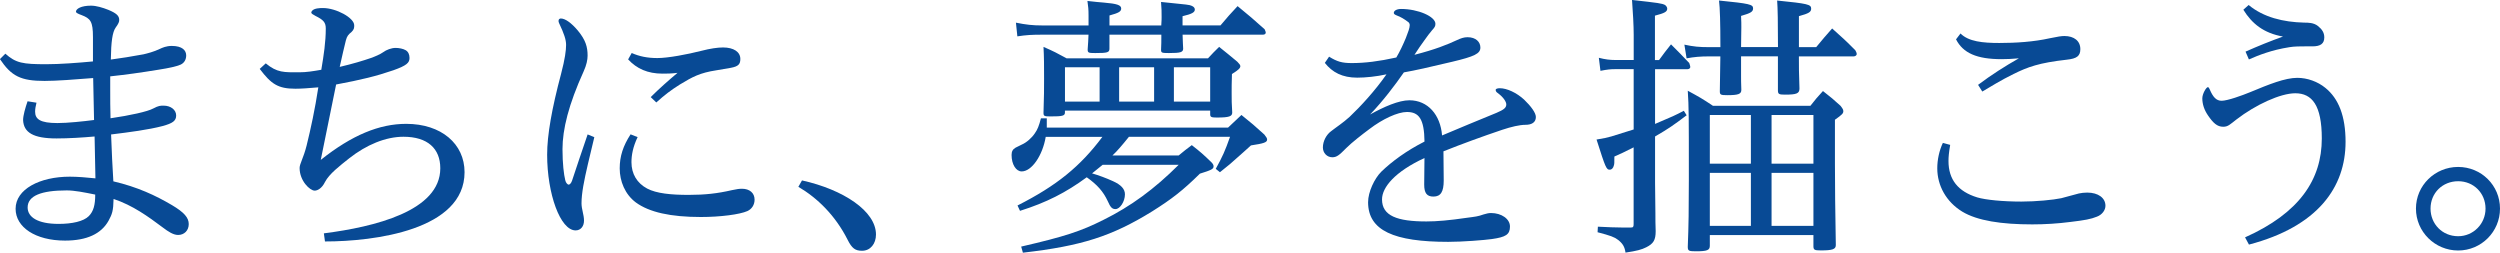 <?xml version="1.0" encoding="UTF-8"?>
<svg id="_レイヤー_2" data-name="レイヤー 2" xmlns="http://www.w3.org/2000/svg" viewBox="0 0 653.21 66.02">
  <defs>
    <style>
      .cls-1 {
        fill: #084a95;
      }
    </style>
  </defs>
  <g id="_レイヤー_4" data-name="レイヤー 4">
    <g>
      <path class="cls-1" d="M1.38,14.01c2.77,2.48,4.58,2.77,10.72,2.77,3.51,0,8.33-.36,12.19-.73v-6.34c0-4.1-.64-4.88-2.98-5.77-1.03-.36-1.47-.65-1.47-.86,0-.8,1.39-1.6,3.93-1.6,1.4,0,3.06.51,4.53,1.09,2.11.88,2.85,1.55,2.85,2.63,0,.51-.16.95-.95,2.04-.81,1.17-1.17,3.58-1.24,8.32,2.7-.36,5.47-.8,8.54-1.37,1.01-.24,2.7-.66,4.23-1.4.72-.34,1.75-.79,3.14-.79,2.77,0,3.78,1.17,3.78,2.48,0,1.09-.51,1.97-1.46,2.41-1.25.51-2.92.87-5.69,1.31-4.88.8-8.6,1.31-12.7,1.75v3.13c0,2.71,0,5.63.08,7.82,5.04-.73,9.71-1.75,11.17-2.56,1.38-.74,1.89-.74,2.69-.74,1.9,0,3.29,1.11,3.29,2.57,0,1.38-.87,2.04-3.58,2.77-3.63.95-8.6,1.6-13.42,2.19.15,4.59.37,8.46.59,12.25,6.26,1.46,11.01,3.67,15.31,6.21,3.2,1.9,4.39,3.28,4.39,4.96s-1.18,2.84-2.78,2.84c-1.24,0-2.56-.86-4.02-1.97-3.8-2.84-7.81-5.76-12.84-7.44-.07,3.16-.37,3.94-1.31,5.69-1.91,3.43-5.69,5.19-11.38,5.19-7.74,0-12.91-3.5-12.91-8.31,0-5.12,6.33-8.39,14.15-8.39,1.97,0,4.59.21,6.71.44-.07-3.07-.14-7.01-.22-10.94-3.15.28-6.78.51-9.93.51-6.06,0-8.61-1.53-8.75-4.81,0-1.17.58-3.21,1.17-4.9l2.33.37c-.22.87-.36,1.67-.36,2.33,0,1.97,1.31,2.99,5.83,2.99,2.63,0,6.8-.44,9.57-.8-.08-3.66-.16-7.6-.23-10.96-4.59.38-9.69.75-12.7.75-6.2,0-8.67-1.24-11.66-5.7l1.38-1.38ZM17.44,49.75c-6.64,0-10.22,1.39-10.22,4.46,0,2.48,2.56,4.29,8.1,4.29,3.5,0,6.51-.65,7.88-2.03,1.24-1.25,1.68-2.93,1.68-5.63-2.92-.59-5.4-1.09-7.44-1.09"/>
      <path class="cls-1" d="M69.43,16.55c3,2.48,4.75,2.34,8.76,2.34,1.89,0,3.65-.29,5.76-.66.66-3.94,1.17-7.29,1.17-10.79,0-1.61-.65-2.27-2.69-3.28-.67-.38-1.1-.59-1.1-.9,0-.13.07-.28.28-.51.59-.58,1.82-.65,2.78-.65,3.42,0,8.16,2.55,8.16,4.51,0,.59,0,1.1-.72,1.76-.81.65-1.17,1.08-1.46,2.18-.37,1.46-1.01,4.23-1.61,6.93,3.43-.81,6.06-1.6,8.17-2.33,1.03-.37,2.42-.95,3.22-1.53.79-.59,2.11-1.1,3.21-1.1.94,0,1.98.22,2.62.59.66.37,1.02,1.09,1.02,2.04,0,1.24-.72,1.97-4.22,3.21-4.45,1.53-8.33,2.48-14.96,3.72-1.4,6.92-2.56,12.48-4.01,19.7,8.17-6.5,15.32-9.42,22.33-9.42,9.19,0,15.24,5.25,15.24,12.63,0,15.11-23.56,18.1-36.47,18.1l-.29-2.12c13.2-1.68,30.42-5.83,30.42-17,0-5.18-3.34-8.24-9.62-8.24-4.67,0-9.7,2.11-14.15,5.61-2.48,1.97-5.25,4.09-6.35,6.2-.81,1.68-1.97,2.27-2.7,2.27-1.25,0-3.94-2.56-3.94-5.92,0-1.08,1.02-2.63,1.82-5.82,1.1-4.46,2.19-9.49,3.07-15.25-2.41.21-4.38.36-5.99.36-4.58,0-6.33-1.24-9.32-5.18l1.59-1.46Z"/>
      <path class="cls-1" d="M155.29,35.82c-.23.96-.95,4.02-1.67,7.01-1.02,4.38-1.68,7.67-1.68,10.3,0,1.52.65,2.99.65,4.51s-.89,2.56-2.19,2.56c-4.01,0-7.44-9.56-7.44-19.77,0-5.19,1.24-12.11,3.65-21.17,1.01-3.85,1.3-6.12,1.3-7.51s-.51-2.91-1.82-5.68c-.15-.28-.15-.45-.15-.65,0-.38.29-.59.59-.59,1.16,0,2.77,1.17,4.43,3.13,2.06,2.48,2.57,4.3,2.57,6.57,0,1.09-.29,2.48-1.02,4.09-3.94,8.68-5.54,15.17-5.54,20.35,0,3.8.36,6.65.72,8.11.15.73.65,1.17.89,1.17.28,0,.65-.37.88-1.02,1.31-3.94,2.4-7.23,4.08-12.11l1.74.72ZM166.6,35.82c-1.25,2.63-1.61,4.75-1.61,6.57,0,3.07,1.47,5.47,4.09,6.87,2.47,1.31,6.33,1.66,10.86,1.66,4.23,0,7.52-.36,11.31-1.24,1.31-.28,1.9-.36,2.63-.36,1.97,0,3.28,1.1,3.28,2.84,0,1.38-.74,2.48-1.9,3-1.97.87-7,1.54-12.11,1.54-7.96,0-13.49-1.24-17.01-3.8-2.84-2.12-4.22-5.55-4.22-8.91,0-3.14.87-5.84,2.84-8.89l1.83.72ZM165.06,13.85c1.97.88,4.1,1.32,6.71,1.32,2.77,0,7.8-.95,11.53-1.9,2.25-.58,4.16-.87,5.62-.87,2.77,0,4.52,1.16,4.52,3,0,1.37-.51,1.95-2.48,2.32-1.25.23-2.48.44-3.79.65-4.31.66-6.21,1.7-9.56,3.73-2.41,1.53-3.86,2.63-6.13,4.67l-1.46-1.4c2.11-2.11,4.74-4.44,7.01-6.34-1.54.21-2.99.21-3.94.21-3.87,0-6.73-1.3-8.97-3.72l.94-1.68Z"/>
      <path class="cls-1" d="M209.55,47.14c10.81,2.4,19.33,8.02,19.33,14.14,0,2.41-1.46,4.24-3.63,4.24-1.76,0-2.64-.58-3.8-2.91-3.21-6.35-7.89-10.88-12.85-13.8l.95-1.67Z"/>
      <path class="cls-1" d="M288.12,43.05c-1.18.94-1.4,1.16-2.78,2.25,1.74.51,3.57,1.18,5.47,2.04,2.11.95,3.12,2.05,3.12,3.43,0,1.9-1.3,3.86-2.47,3.86-.87,0-1.31-.43-2.04-2.11-1.16-2.48-2.7-4.23-5.47-6.2-5.47,4.01-10.5,6.58-17.44,8.77l-.65-1.4c10.21-5.17,16.34-10.14,22.18-17.93h-14.81c-.81,4.87-3.66,9.03-6.28,9.03-1.46,0-2.64-1.82-2.64-4.29,0-.95.31-1.48,1.03-1.91q.22-.15,1.61-.8c1.25-.53,2.62-1.74,3.42-2.93.73-1.02,1.1-1.97,1.61-3.94h1.53v2.42h47.36l3.5-3.3c2.63,2.12,3.44,2.79,5.99,5.12.5.65.72.94.72,1.31,0,.73-.87,1.02-4.22,1.52-.95.89-1.75,1.55-2.19,1.97-3.07,2.78-3.72,3.3-5.92,5.04l-1.09-.88c1.83-3.35,2.42-4.66,3.73-8.37h-26.42c-1.75,2.17-3.06,3.72-4.3,4.87h17.3c1.46-1.24,1.9-1.53,3.43-2.7,2.33,1.83,2.98,2.4,5.11,4.46.43.44.58.73.58,1.09,0,.66-.51.96-3.57,1.9-4.45,4.39-7.37,6.65-12.48,9.86-10.51,6.49-18.44,9.04-33.77,10.79l-.45-1.59c11.39-2.63,15.62-4.02,21.53-7,7.07-3.5,13.28-8.03,19.62-14.37h-19.83ZM303.42,6.63c.09-1.45.09-1.6.09-2.18,0-1.38,0-2.19-.15-3.94,7.3.73,7.37.73,8.03,1.02.5.22.8.52.8.96,0,.72-.72,1.16-3.21,1.74v2.4h9.92c1.89-2.26,2.48-2.91,4.46-5.03,3.13,2.56,4.07,3.36,7.07,6.05.14.36.29.65.29.88,0,.3-.29.52-.65.52h-21.08c.08,1.68.08,2.85.15,3.65,0,.95-.65,1.16-3.72,1.16-1.9,0-2.05-.07-2.05-.87.07-1.46.07-2.18.07-3.21v-.73h-13.56v3.65c0,1.02-.51,1.16-3.71,1.16-1.76,0-1.98-.07-1.98-.94.15-1.9.15-2.4.22-3.86h-12.04c-2.7,0-4.23.08-6.55.44l-.37-3.58c2.62.53,4.37.73,6.93.73h12.04v-2.53c0-1.77-.08-2.35-.29-3.87,1.9.22,3.35.36,4.23.42,3.5.29,4.59.66,4.59,1.55,0,.79-.64,1.16-3.06,1.82v2.62h13.56ZM278.25,29.4c0,.87-.65,1.02-3.78,1.02-1.61,0-1.82-.09-1.82-.94.15-4.31.15-6.29.15-8.98,0-3.51,0-5.39-.15-8.25,2.7,1.18,3.5,1.6,6.05,3h36.92c1.26-1.32,1.6-1.75,2.92-3,2.12,1.67,2.7,2.19,4.74,3.87.57.58.8.87.8,1.17,0,.51-.5,1.01-2.19,2.04-.08,2.41-.08,3.65-.08,4.82,0,2.04,0,2.92.15,5.25,0,1.02-.8,1.31-4.09,1.31-1.38,0-1.67-.14-1.67-.87v-.95h-37.95v.51ZM287.31,17.57h-9.05v8.98h9.05v-8.98ZM292.41,26.55h9.14v-8.98h-9.14v8.98ZM306.72,26.55h9.48v-8.98h-9.48v8.98Z"/>
      <path class="cls-1" d="M347.26,14.8c2.11,1.32,3.43,1.68,5.92,1.68,3.42,0,7.06-.44,11.66-1.46.94-1.59,1.76-3.35,2.49-5.1.57-1.45,1.01-2.63,1.01-3.36,0-.28-.14-.64-.37-.78-.94-.74-2.04-1.4-3.06-1.76-.51-.22-.73-.37-.73-.66,0-.58.8-1.02,1.9-1.02,4.45,0,8.97,1.98,8.97,3.88,0,.65-.21.95-.87,1.67-.81.97-1.17,1.46-2.05,2.7-.8,1.09-1.46,2.05-2.56,3.73,5.4-1.38,8.53-2.64,11.17-3.87.94-.44,1.76-.73,2.7-.73,2.18,0,3.36,1.24,3.36,2.7,0,1.6-1.54,2.33-7.38,3.72-6.05,1.45-9.69,2.26-12.61,2.77-2.28,3.29-5.41,7.43-8.84,11.01,3.66-2.04,7.52-3.72,10.28-3.72,4.82,0,8.11,3.79,8.54,9.19,4.95-2.12,8.75-3.64,14.23-5.91,1.89-.81,2.55-1.31,2.55-2.19,0-.66-.66-1.83-2.26-3-.43-.29-.51-.58-.51-.8,0-.29.44-.44,1.09-.44,1.83,0,4.38,1.17,6.35,2.99,1.75,1.68,3.06,3.43,3.06,4.53,0,1.45-1.16,2.04-2.7,2.04s-3.72.51-6.12,1.31c-5.18,1.75-10.58,3.71-15.33,5.62,0,2.27.07,5.1.07,7.6,0,2.98-.79,4.22-2.69,4.22-1.68,0-2.41-.87-2.41-3.13,0-1.83.07-4.95.07-6.94-7.73,3.57-11.09,7.66-11.09,10.81,0,4.29,3.94,5.76,11.6,5.76,2.7,0,6.06-.29,10.59-.96,2.18-.28,2.92-.36,4.3-.86.81-.23,1.31-.38,1.98-.38,2.77,0,4.96,1.55,4.96,3.52,0,2.11-1.1,2.77-4.74,3.28-1.97.28-7.6.73-11.39.73-14.16,0-20.94-2.93-20.94-10.36,0-2.7,1.68-6.2,3.44-7.96,2.77-2.68,6.57-5.48,11.3-7.88-.07-5.9-1.45-7.73-4.59-7.73-2.42,0-6.36,1.83-9.79,4.45-1.96,1.46-4.59,3.5-6.05,4.96-1.82,1.84-2.48,2.42-3.66,2.42-1.37,0-2.46-1.11-2.46-2.56,0-1.67.93-3.35,2.11-4.22,1.3-1.03,3.13-2.19,4.89-3.8,2.84-2.69,6.63-6.79,9.62-11.09-2.62.58-5.46.87-7.66.87-3.86,0-6.5-1.38-8.45-3.86l1.1-1.61Z"/>
      <path class="cls-1" d="M433.48,15.69c1.32-1.84,1.75-2.35,3.13-4.1,2.05,2.05,2.7,2.7,4.76,4.88.14.44.28.81.28,1.02,0,.3-.28.59-.73.59h-8.48v14.3c4.68-1.97,5.26-2.26,7.52-3.43l.73,1.17c-3.29,2.48-4.6,3.43-8.25,5.54v11.97l.09,8.09c0,2.2,0,2.34.07,4.67,0,2.33-.57,3.28-2.48,4.23-1.16.59-2.47.95-5.4,1.38-.22-1.52-.73-2.38-1.97-3.34-.95-.73-1.97-1.1-5.33-1.98l.08-1.45c2.85.13,4.46.22,6.42.22h2.2c.58,0,.72-.16.72-.89v-20.06c-2.55,1.32-3.28,1.61-5.03,2.4,0,1.76,0,1.91-.14,2.35-.14.65-.59,1.09-1.02,1.09-.95,0-1.1-.37-3.5-7.88,1.83-.29,2.92-.52,3.87-.81q4.66-1.46,5.83-1.82v-15.76h-4.82c-1.16,0-2.02.07-3.86.44l-.42-3.41c1.6.42,2.91.58,4.29.58h4.82v-6.57c0-2.35-.21-6.06-.44-9.12,7.08.8,7.74.88,8.62,1.31.29.22.58.58.58.95,0,.81-.64,1.17-3.21,1.84v11.6h1.1ZM464.56,12.32q0-9.48-.22-12.18c7.96.8,8.89,1.01,8.89,2.11,0,.88-.57,1.25-3.2,1.97v8.09h4.52c1.83-2.18,2.33-2.84,4.16-4.87,2.69,2.4,3.5,3.12,6.05,5.69.22.36.37.72.37,1.02,0,.28-.37.58-.74.58h-14.37c0,2.92,0,4.09.15,8.39,0,1.32-.74,1.61-3.8,1.61-1.61,0-1.83-.15-1.83-1.18v-8.82h-9.63v5.11c0,.73,0,1.9.07,3.65,0,1.1-.8,1.38-3.71,1.38-1.7,0-1.91-.13-1.91-1.01q.08-3.21.14-9.12h-3.13c-1.97,0-3.8.14-5.69.51l-.58-3.58c2.41.52,3.94.65,6.28.65h3.13q0-9.41-.36-12.18c7.95.8,8.9,1.01,8.9,2.05,0,.87-.58,1.24-3.14,1.97.07,1.31.07,2.27.07,2.91q0,.58-.07,5.24h9.63ZM446.75,61.44v2.77c0,1.16-.66,1.45-3.72,1.45-1.76,0-2.04-.14-2.04-1.16.22-5.55.28-9.99.28-17.43,0-17.08,0-18.98-.28-23.36,2.99,1.62,3.87,2.12,6.58,3.94h25.46c1.37-1.75,1.82-2.28,3.28-3.86,2.12,1.67,2.77,2.18,4.59,3.86.51.65.73,1.01.73,1.37,0,.6-.22.88-2.19,2.27v11.38q0,8.39.23,21.37c0,1.1-.89,1.39-3.94,1.39-1.61,0-1.91-.14-1.91-1.1v-2.91h-27.07ZM446.75,42.76h10.73v-12.71h-10.73v12.71ZM446.75,59.02h10.73v-13.86h-10.73v13.86ZM462.88,42.76h10.94v-12.71h-10.94v12.71ZM462.88,59.02h10.94v-13.86h-10.94v13.86Z"/>
      <path class="cls-1" d="M509.55,37.86c-.35,2.11-.44,3.14-.44,4.23,0,4.81,2.48,7.95,7.52,9.49,2.18.65,6.7,1.09,11.52,1.09,3.86,0,8.31-.44,10.42-.88,1.55-.45,3.07-.79,4.61-1.24.59-.14,1.46-.23,2.19-.23,2.84,0,4.75,1.39,4.75,3.44,0,1.16-.88,2.34-2.2,2.84-1.6.66-3.28.95-6.86,1.38-3.42.45-6.85.65-10.07.65-8.02,0-14.36-.95-18.31-3.35-4.16-2.55-6.5-6.78-6.5-11.3,0-2.27.52-4.66,1.46-6.64l1.9.51ZM512.25,8.75c2.11,2.12,5.84,2.48,10.13,2.48s8.98-.29,13.22-1.24c2.11-.44,3.06-.58,3.79-.58,2.56,0,4.17,1.31,4.17,3.42,0,1.83-.95,2.48-3.5,2.76-7.31.82-10.23,1.91-13.94,3.74-3.28,1.6-6.06,3.35-8.18,4.59l-1.1-1.75c3.5-2.62,6.93-4.82,10.66-6.93-1.61.15-3.15.22-4.52.22-6.5,0-10.08-1.61-11.9-5.18l1.17-1.53Z"/>
      <path class="cls-1" d="M586.59,62.02c14.23-6.36,20.06-15.12,20.06-25.83,0-8.69-2.55-11.82-6.93-11.82-3.87,0-10.36,2.98-15.39,6.86-1.68,1.3-2.19,1.89-3.43,1.89-1.61,0-2.64-1.01-3.95-2.91-1.01-1.45-1.52-2.99-1.52-4.52,0-1.17,1.02-2.92,1.46-2.92.22,0,.37.37.51.66.81,1.9,1.67,2.9,3.06,2.9,1.54,0,5.33-1.37,7.45-2.24,4.96-2.06,9.13-3.75,12.34-3.75,2.61,0,5.31.96,7.36,2.64,3.43,2.78,5.25,7.36,5.25,14.08,0,11.83-7.23,22.12-25.24,26.85l-1.02-1.89ZM587.54,1.31c3.87,3.21,9.04,4.47,14.51,4.6,1.02,0,2.47,0,3.57.87,1.09.87,1.68,1.75,1.68,2.99,0,1.6-.95,2.34-3.06,2.34h-1.83c-1.31,0-2.99,0-4.23.22-4.67.73-8.1,2.11-10.58,3.2l-.88-2.04c3.28-1.46,6.49-2.76,9.79-3.94-5.04-.89-8.11-3.36-10.36-7.01l1.39-1.24Z"/>
      <path class="cls-1" d="M653.21,54.5c0,6.05-4.88,10.95-10.94,10.95s-11.02-4.9-11.02-10.95,4.96-10.88,11.02-10.88,10.94,4.82,10.94,10.88M635.06,54.5c0,4.01,3.06,7.22,7.22,7.22,3.94,0,7.15-3.21,7.15-7.22s-3.07-7.15-7.15-7.15-7.22,3.07-7.22,7.15"/>
    </g>
  </g>
</svg>